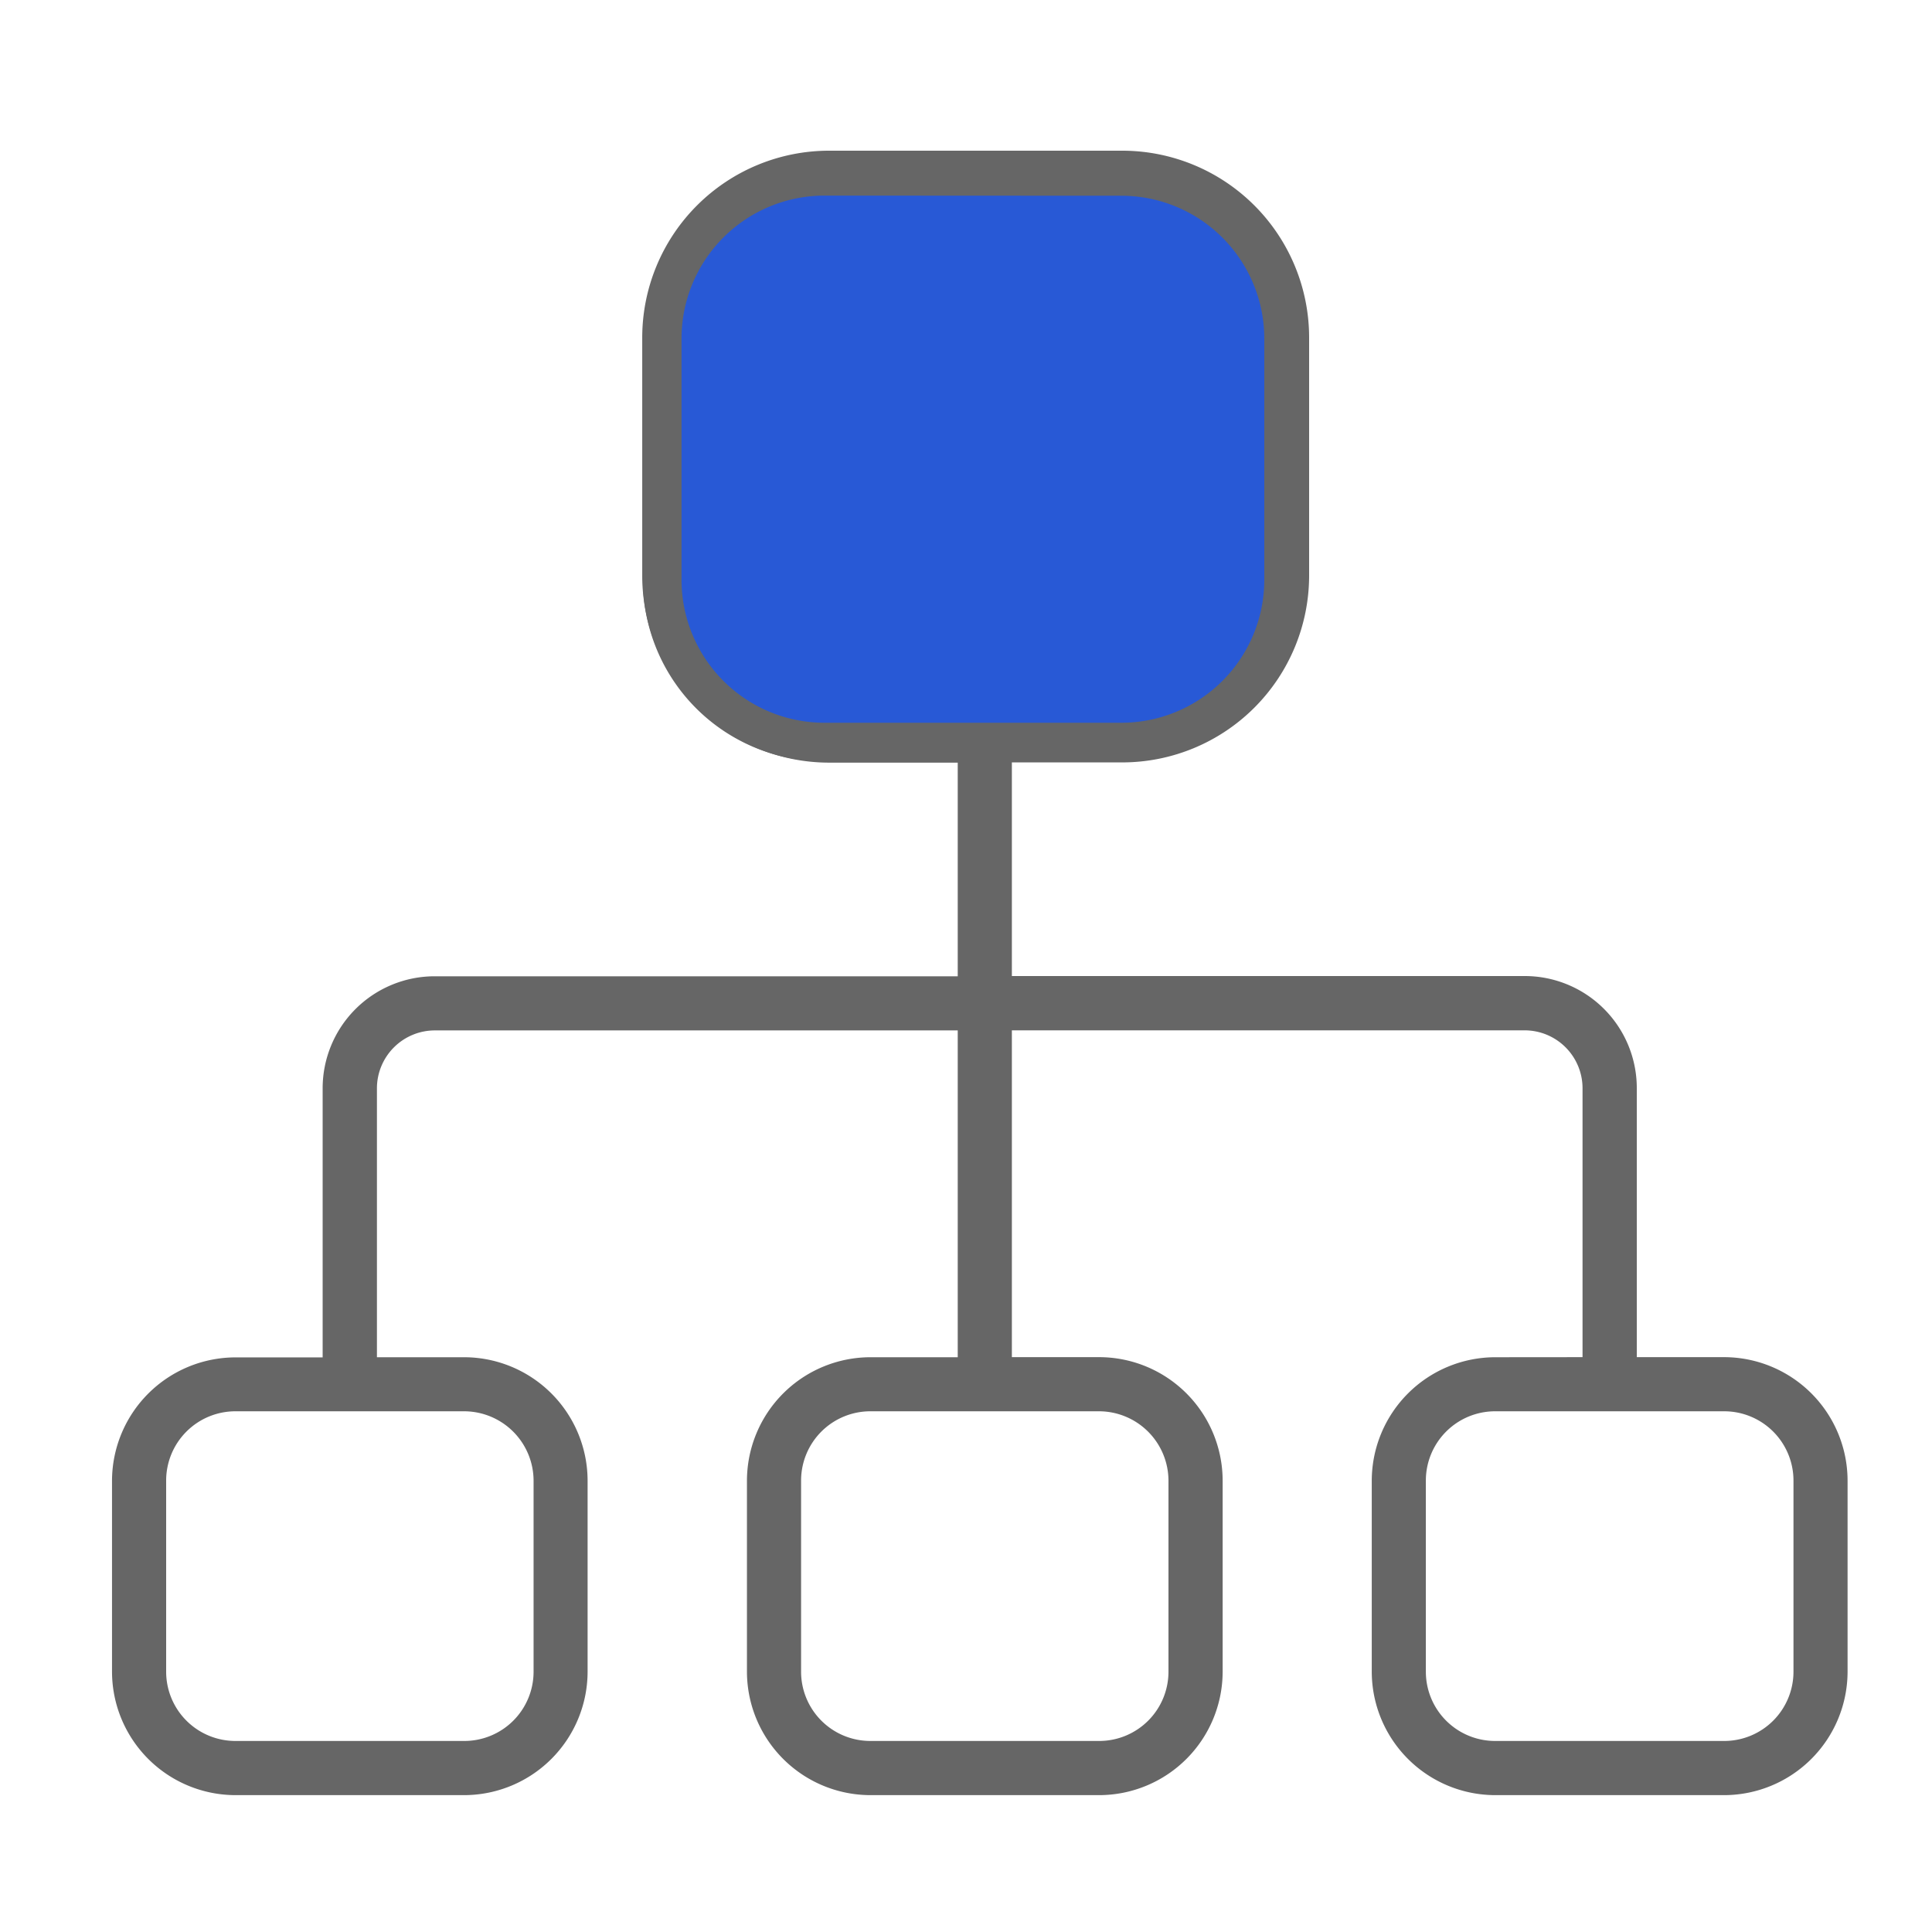 <svg xmlns="http://www.w3.org/2000/svg" width="50" height="50" viewBox="0 0 50 50">
  <g id="icon58" transform="translate(-932.001 -476)">
    <g id="组_8844" data-name="组 8844" transform="translate(183.707 -1064.154)">
      <rect id="矩形_2355" data-name="矩形 2355" width="50" height="50" transform="translate(748.294 1540.154)" fill="#fff"/>
    </g>
    <g id="组织" transform="translate(872.816 394.315)">
      <path id="路径_29804" data-name="路径 29804" d="M103.8,115.91h-1.363v-6.063a3.8,3.8,0,0,0-3.8-3.8H86.271v-3.729h1.961a5.739,5.739,0,0,0,5.732-5.732V90.417a5.739,5.739,0,0,0-5.732-5.732H80.638a5.739,5.739,0,0,0-5.732,5.732V96.59a5.739,5.739,0,0,0,5.732,5.732h2.433v3.729H70.435a3.8,3.8,0,0,0-3.8,3.8v6.063H65.276A4.1,4.1,0,0,0,61.184,120v4.951a4.1,4.1,0,0,0,4.092,4.092H71.2a4.1,4.1,0,0,0,4.092-4.092V120A4.1,4.1,0,0,0,71.2,115.91H69.84v-6.063a.6.6,0,0,1,.595-.595H83.071v6.658H81.708A4.1,4.1,0,0,0,77.616,120v4.951a4.1,4.1,0,0,0,4.092,4.092h5.927a4.1,4.1,0,0,0,4.092-4.092V120a4.1,4.1,0,0,0-4.092-4.092H86.271v-6.658H98.646a.6.6,0,0,1,.595.595v6.063H97.877A4.1,4.1,0,0,0,93.786,120v4.951a4.1,4.1,0,0,0,4.092,4.092H103.8a4.1,4.1,0,0,0,4.092-4.092V120a4.1,4.1,0,0,0-4.092-4.092Zm-25.7-19.32V90.417a2.534,2.534,0,0,1,2.531-2.531h7.594a2.534,2.534,0,0,1,2.531,2.531V96.59a2.535,2.535,0,0,1-2.531,2.531H80.638a2.535,2.535,0,0,1-2.531-2.531ZM72.094,120v4.951a.893.893,0,0,1-.891.891H65.276a.893.893,0,0,1-.891-.891V120a.893.893,0,0,1,.891-.891H71.2A.893.893,0,0,1,72.094,120Zm16.431,0v4.951a.893.893,0,0,1-.891.891H81.708a.893.893,0,0,1-.891-.891V120a.893.893,0,0,1,.891-.891h5.927a.894.894,0,0,1,.891.891Zm16.17,4.951a.893.893,0,0,1-.891.891H97.877a.893.893,0,0,1-.891-.891V120a.893.893,0,0,1,.891-.891H103.8a.893.893,0,0,1,.891.891Z" fill="#666"/>
      <path id="路径_29804_-_轮廓" data-name="路径 29804 - 轮廓" d="M103.8,129.944H97.877a5,5,0,0,1-4.992-4.992V120a5,5,0,0,1,4.992-4.992h.463v-4.858H87.172v4.858h.463A5,5,0,0,1,92.626,120v4.951a5,5,0,0,1-4.992,4.992H81.708a5,5,0,0,1-4.992-4.992V120a5,5,0,0,1,4.992-4.992h.463v-4.858H70.74v4.858H71.2A5,5,0,0,1,76.2,120v4.951a5,5,0,0,1-4.992,4.992H65.276a5,5,0,0,1-4.992-4.992V120a5,5,0,0,1,4.992-4.992h.463v-5.163a4.7,4.7,0,0,1,4.7-4.7H82.171v-1.929H80.638a6.64,6.64,0,0,1-6.632-6.632V90.417a6.64,6.64,0,0,1,6.632-6.632h7.594a6.64,6.64,0,0,1,6.632,6.632V96.59a6.64,6.64,0,0,1-6.632,6.632H87.172v1.929H98.646a4.7,4.7,0,0,1,4.7,4.7v5.163h.463A5,5,0,0,1,108.8,120v4.951A5,5,0,0,1,103.8,129.944ZM97.877,116.81A3.2,3.2,0,0,0,94.686,120v4.951a3.2,3.2,0,0,0,3.192,3.192H103.8A3.2,3.2,0,0,0,107,124.952V120a3.2,3.2,0,0,0-3.192-3.192h-2.263v-6.963a2.9,2.9,0,0,0-2.9-2.9H85.372v-5.529h2.861a4.838,4.838,0,0,0,4.832-4.832V90.417a4.838,4.838,0,0,0-4.832-4.832H80.638a4.838,4.838,0,0,0-4.832,4.832V96.59a4.838,4.838,0,0,0,4.832,4.832h3.333v5.529H70.435a2.9,2.9,0,0,0-2.9,2.9v6.963H65.276A3.2,3.2,0,0,0,62.084,120v4.951a3.2,3.2,0,0,0,3.192,3.192H71.2a3.2,3.2,0,0,0,3.192-3.192V120A3.2,3.2,0,0,0,71.2,116.81H68.94v-6.963a1.5,1.5,0,0,1,1.495-1.495H83.971v8.458H81.708A3.2,3.2,0,0,0,78.516,120v4.951a3.2,3.2,0,0,0,3.192,3.192h5.927a3.2,3.2,0,0,0,3.192-3.192V120a3.2,3.2,0,0,0-3.192-3.192H85.372v-8.458H98.646a1.5,1.5,0,0,1,1.495,1.495v6.963Zm5.927,9.931H97.877a1.793,1.793,0,0,1-1.791-1.791V120a1.793,1.793,0,0,1,1.791-1.791H103.8A1.793,1.793,0,0,1,105.6,120v4.951A1.793,1.793,0,0,1,103.8,126.741Zm-5.918-1.8H103.8v-4.933H97.887Zm-10.252,1.8H81.708a1.793,1.793,0,0,1-1.791-1.791V120a1.793,1.793,0,0,1,1.791-1.791h5.927A1.8,1.8,0,0,1,89.425,120v4.951A1.793,1.793,0,0,1,87.635,126.741Zm-5.918-1.8h5.909v-4.933H81.717Zm-10.513,1.8H65.276a1.793,1.793,0,0,1-1.791-1.791V120a1.793,1.793,0,0,1,1.791-1.791H71.2A1.8,1.8,0,0,1,72.994,120v4.951A1.793,1.793,0,0,1,71.2,126.741Zm-5.918-1.8h5.909v-4.932H65.285Zm22.947-24.92H80.638a3.435,3.435,0,0,1-3.431-3.431V90.417a3.435,3.435,0,0,1,3.431-3.431h7.594a3.435,3.435,0,0,1,3.431,3.431V96.59A3.435,3.435,0,0,1,88.232,100.021ZM80.638,88.786a1.633,1.633,0,0,0-1.631,1.631V96.59a1.633,1.633,0,0,0,1.631,1.631h7.594a1.633,1.633,0,0,0,1.631-1.631V90.417a1.633,1.633,0,0,0-1.631-1.631Z" fill="#fff"/>
      <path id="路径_29805" data-name="路径 29805" d="M367.172,130.049h-7.7a4.191,4.191,0,0,1-4.191-4.191V119.6a4.191,4.191,0,0,1,4.191-4.191h7.7a4.191,4.191,0,0,1,4.191,4.191v6.261a4.191,4.191,0,0,1-4.191,4.191Z" transform="translate(-278.958 -29.158)" fill="#2859d6"/>
      <path id="路径_29805_-_轮廓" data-name="路径 29805 - 轮廓" d="M367.172,130.549h-7.7a4.7,4.7,0,0,1-4.691-4.691V119.6a4.7,4.7,0,0,1,4.691-4.691h7.7a4.7,4.7,0,0,1,4.691,4.691v6.261A4.7,4.7,0,0,1,367.172,130.549Zm-7.7-14.644a3.7,3.7,0,0,0-3.691,3.691v6.261a3.7,3.7,0,0,0,3.691,3.691h7.7a3.7,3.7,0,0,0,3.691-3.691V119.6a3.7,3.7,0,0,0-3.691-3.691Z" transform="translate(-278.958 -29.158)" fill="#666"/>
    </g>
  </g>
</svg>
